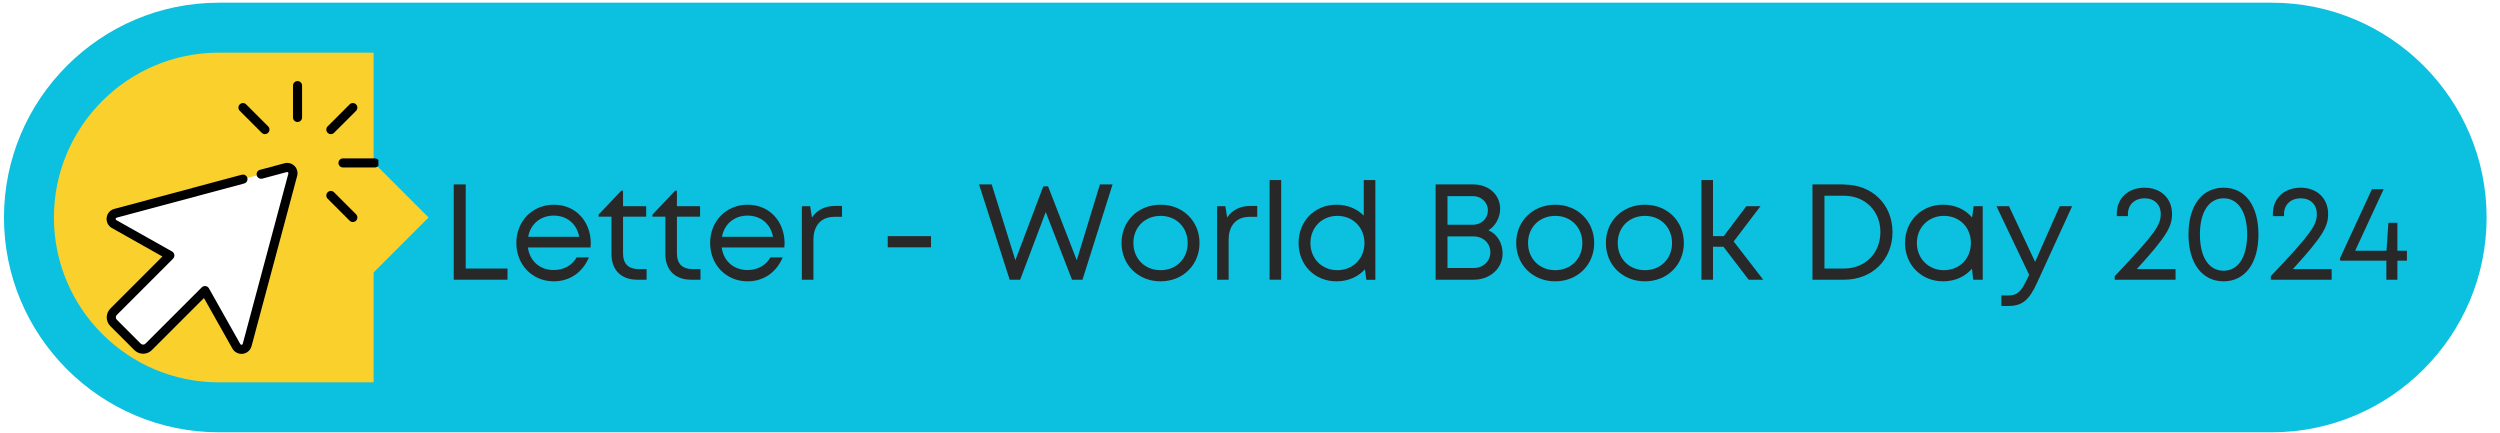 <?xml version="1.0" encoding="UTF-8"?> <svg xmlns="http://www.w3.org/2000/svg" xmlns:xlink="http://www.w3.org/1999/xlink" width="808" zoomAndPan="magnify" viewBox="0 0 606 105" height="140" preserveAspectRatio="xMidYMid meet" version="1.0"><defs><g></g><clipPath id="4203393e99"><path d="M 0.023 0.652 L 603 0.652 L 603 104.902 L 0.023 104.902 Z M 0.023 0.652 " clip-rule="nonzero"></path></clipPath><clipPath id="22c7fad1dc"><path d="M 25.723 39 L 73 39 L 73 85.641 L 25.723 85.641 Z M 25.723 39 " clip-rule="nonzero"></path></clipPath><clipPath id="7f499e209a"><path d="M 71 19.641 L 74 19.641 L 74 30 L 71 30 Z M 71 19.641 " clip-rule="nonzero"></path></clipPath><clipPath id="562a4b2af1"><path d="M 82 38 L 91.723 38 L 91.723 41 L 82 41 Z M 82 38 " clip-rule="nonzero"></path></clipPath></defs><rect x="-60.6" width="727.2" fill="#ffffff" y="-10.5" height="126" fill-opacity="1"></rect><g clip-path="url(#4203393e99)"><path fill="#0cc0df" d="M 550.688 0.652 L 53.031 0.652 C 24.332 0.652 0.965 24.023 0.965 52.719 C 0.965 81.418 24.332 104.785 53.031 104.785 L 550.688 104.785 C 579.387 104.785 602.754 81.418 602.754 52.719 C 602.754 24.023 579.387 0.652 550.688 0.652 Z M 550.688 0.652 " fill-opacity="1" fill-rule="nonzero"></path></g><path fill="#fad02c" d="M 90.566 12.762 L 90.566 92.68 L 53.031 92.68 C 30.992 92.68 13.07 74.758 13.07 52.719 C 13.07 30.684 30.992 12.762 53.031 12.762 Z M 90.566 12.762 " fill-opacity="1" fill-rule="nonzero"></path><path fill="#fad02c" d="M 84.391 33.227 L 103.887 52.719 L 84.391 72.215 Z M 84.391 33.227 " fill-opacity="1" fill-rule="nonzero"></path><path fill="#ffffff" d="M 70.969 42.375 L 59.91 83.629 C 59.578 84.855 57.926 85.062 57.297 83.949 L 49.688 70.438 L 36.051 84.062 C 35.293 84.832 34.078 84.832 33.324 84.062 L 27.547 78.289 C 26.777 77.531 26.777 76.316 27.547 75.559 L 41.172 61.926 L 27.664 54.316 C 26.551 53.684 26.758 52.035 27.984 51.703 L 69.234 40.645 C 70.289 40.359 71.254 41.32 70.965 42.375 Z M 70.969 42.375 " fill-opacity="1" fill-rule="nonzero"></path><g clip-path="url(#22c7fad1dc)"><path fill="#000000" d="M 25.855 52.758 C 25.727 53.777 26.223 54.766 27.121 55.273 L 39.367 62.172 L 26.773 74.777 C 26.191 75.352 25.871 76.113 25.871 76.926 C 25.871 77.738 26.191 78.5 26.77 79.066 L 32.539 84.836 C 33.113 85.418 33.875 85.738 34.688 85.742 C 35.496 85.742 36.262 85.422 36.828 84.844 L 49.438 72.242 L 56.336 84.492 C 56.793 85.293 57.633 85.777 58.535 85.777 C 58.641 85.777 58.746 85.77 58.852 85.758 C 59.871 85.629 60.703 84.906 60.973 83.91 L 72.027 42.66 C 72.27 41.781 72.027 40.871 71.383 40.227 C 70.738 39.582 69.828 39.34 68.949 39.578 L 63.016 41.168 C 62.43 41.324 62.078 41.93 62.238 42.52 C 62.395 43.105 63 43.457 63.586 43.297 L 69.523 41.707 C 69.672 41.668 69.766 41.727 69.824 41.785 C 69.879 41.84 69.938 41.941 69.898 42.086 L 58.844 83.336 C 58.797 83.504 58.672 83.555 58.578 83.57 C 58.477 83.582 58.344 83.562 58.254 83.406 L 50.645 69.895 C 50.477 69.594 50.176 69.391 49.836 69.344 C 49.496 69.293 49.152 69.414 48.906 69.656 L 35.266 83.289 C 35.105 83.449 34.902 83.535 34.688 83.535 C 34.473 83.535 34.266 83.449 34.102 83.285 L 28.32 77.5 C 28.16 77.344 28.074 77.141 28.074 76.926 C 28.074 76.707 28.16 76.5 28.324 76.34 L 41.949 62.703 C 42.195 62.457 42.309 62.117 42.262 61.773 C 42.215 61.434 42.012 61.133 41.715 60.965 L 28.203 53.355 C 28.047 53.266 28.027 53.129 28.039 53.031 C 28.051 52.934 28.102 52.812 28.27 52.766 L 59.18 44.48 C 59.766 44.324 60.117 43.719 59.957 43.129 C 59.801 42.543 59.199 42.195 58.609 42.352 L 27.695 50.641 C 26.703 50.906 25.98 51.738 25.852 52.758 Z M 25.855 52.758 " fill-opacity="1" fill-rule="nonzero"></path></g><path fill="#000000" d="M 86.309 25.305 C 85.879 24.871 85.18 24.871 84.75 25.305 L 79.422 30.629 C 78.992 31.062 78.992 31.758 79.422 32.188 C 79.637 32.402 79.918 32.512 80.203 32.512 C 80.484 32.512 80.766 32.402 80.98 32.188 L 86.309 26.863 C 86.738 26.43 86.738 25.734 86.309 25.305 Z M 86.309 25.305 " fill-opacity="1" fill-rule="nonzero"></path><path fill="#000000" d="M 58.117 25.305 C 57.684 25.734 57.684 26.43 58.117 26.863 L 63.441 32.188 C 63.656 32.402 63.938 32.512 64.223 32.512 C 64.504 32.512 64.785 32.402 65 32.188 C 65.434 31.758 65.434 31.062 65 30.629 L 59.676 25.305 C 59.242 24.871 58.547 24.871 58.117 25.305 Z M 58.117 25.305 " fill-opacity="1" fill-rule="nonzero"></path><path fill="#000000" d="M 79.422 46.609 C 78.992 47.043 78.992 47.738 79.422 48.168 L 84.75 53.496 C 84.965 53.711 85.246 53.816 85.527 53.816 C 85.812 53.816 86.094 53.711 86.309 53.496 C 86.738 53.066 86.738 52.367 86.309 51.938 L 80.98 46.609 C 80.551 46.18 79.852 46.18 79.422 46.609 Z M 79.422 46.609 " fill-opacity="1" fill-rule="nonzero"></path><g clip-path="url(#7f499e209a)"><path fill="#000000" d="M 71.02 20.758 L 71.02 28.473 C 71.02 29.082 71.512 29.574 72.121 29.574 C 72.73 29.574 73.223 29.082 73.223 28.473 L 73.223 20.758 C 73.223 20.148 72.73 19.652 72.121 19.652 C 71.512 19.652 71.02 20.148 71.02 20.758 Z M 71.02 20.758 " fill-opacity="1" fill-rule="nonzero"></path></g><g clip-path="url(#562a4b2af1)"><path fill="#000000" d="M 90.855 38.391 L 83.141 38.391 C 82.531 38.391 82.039 38.883 82.039 39.492 C 82.039 40.102 82.531 40.594 83.141 40.594 L 90.855 40.594 C 91.465 40.594 91.957 40.102 91.957 39.492 C 91.957 38.883 91.465 38.391 90.855 38.391 Z M 90.855 38.391 " fill-opacity="1" fill-rule="nonzero"></path></g><g fill="#292828" fill-opacity="1"><g transform="translate(106.852, 67.8)"><g><path d="M 6.039 -2.707 L 6.039 -23.094 L 3.133 -23.094 L 3.133 0 L 16.168 0 L 16.168 -2.707 Z M 6.039 -2.707 "></path></g></g></g><g fill="#292828" fill-opacity="1"><g transform="translate(123.742, 67.8)"><g><path d="M 19.465 -8.809 C 19.465 -14.023 15.902 -18.18 10.492 -18.18 C 5.312 -18.18 1.418 -14.188 1.418 -8.906 C 1.418 -3.598 5.312 0.395 10.492 0.395 C 14.352 0.395 17.484 -1.75 19.004 -5.41 L 16.035 -5.41 C 14.945 -3.496 12.965 -2.344 10.492 -2.344 C 7.125 -2.344 4.652 -4.52 4.223 -7.82 L 19.398 -7.82 C 19.434 -8.148 19.465 -8.48 19.465 -8.809 Z M 10.492 -15.539 C 13.66 -15.539 16.066 -13.559 16.66 -10.395 L 4.289 -10.395 C 4.852 -13.492 7.258 -15.539 10.492 -15.539 Z M 10.492 -15.539 "></path></g></g></g><g fill="#292828" fill-opacity="1"><g transform="translate(144.591, 67.8)"><g><path d="M 10.195 -2.574 C 7.754 -2.574 6.434 -3.895 6.434 -6.301 L 6.434 -15.277 L 12.043 -15.277 L 12.043 -17.816 L 6.434 -17.816 L 6.434 -21.578 L 6.004 -21.578 L 0.496 -15.77 L 0.496 -15.277 L 3.629 -15.277 L 3.629 -6.203 C 3.629 -2.344 6.004 0 9.832 0 L 12.141 0 L 12.141 -2.574 Z M 10.195 -2.574 "></path></g></g></g><g fill="#292828" fill-opacity="1"><g transform="translate(157.654, 67.8)"><g><path d="M 10.195 -2.574 C 7.754 -2.574 6.434 -3.895 6.434 -6.301 L 6.434 -15.277 L 12.043 -15.277 L 12.043 -17.816 L 6.434 -17.816 L 6.434 -21.578 L 6.004 -21.578 L 0.496 -15.77 L 0.496 -15.277 L 3.629 -15.277 L 3.629 -6.203 C 3.629 -2.344 6.004 0 9.832 0 L 12.141 0 L 12.141 -2.574 Z M 10.195 -2.574 "></path></g></g></g><g fill="#292828" fill-opacity="1"><g transform="translate(170.718, 67.8)"><g><path d="M 19.465 -8.809 C 19.465 -14.023 15.902 -18.18 10.492 -18.18 C 5.312 -18.18 1.418 -14.188 1.418 -8.906 C 1.418 -3.598 5.312 0.395 10.492 0.395 C 14.352 0.395 17.484 -1.75 19.004 -5.41 L 16.035 -5.41 C 14.945 -3.496 12.965 -2.344 10.492 -2.344 C 7.125 -2.344 4.652 -4.52 4.223 -7.82 L 19.398 -7.82 C 19.434 -8.148 19.465 -8.48 19.465 -8.809 Z M 10.492 -15.539 C 13.66 -15.539 16.066 -13.559 16.66 -10.395 L 4.289 -10.395 C 4.852 -13.492 7.258 -15.539 10.492 -15.539 Z M 10.492 -15.539 "></path></g></g></g><g fill="#292828" fill-opacity="1"><g transform="translate(191.566, 67.8)"><g><path d="M 10.953 -17.883 C 8.379 -17.883 6.531 -16.926 5.246 -15.078 L 4.816 -17.816 L 2.805 -17.816 L 2.805 0 L 5.609 0 L 5.609 -9.668 C 5.609 -13.133 7.457 -15.242 10.723 -15.242 L 12.539 -15.242 L 12.539 -17.883 Z M 10.953 -17.883 "></path></g></g></g><g fill="#292828" fill-opacity="1"><g transform="translate(204.3, 67.8)"><g></g></g></g><g fill="#292828" fill-opacity="1"><g transform="translate(212.943, 67.8)"><g><path d="M 2.242 -7.852 L 12.734 -7.852 L 12.734 -10.559 L 2.242 -10.559 Z M 2.242 -7.852 "></path></g></g></g><g fill="#292828" fill-opacity="1"><g transform="translate(227.952, 67.8)"><g></g></g></g><g fill="#292828" fill-opacity="1"><g transform="translate(236.595, 67.8)"><g><path d="M 30.023 -23.094 L 24.414 -4.719 L 17.453 -22.633 L 16.297 -22.633 L 9.535 -4.719 L 3.793 -23.094 L 0.727 -23.094 L 8.148 0 L 10.691 0 L 16.891 -16.398 L 23.258 0 L 25.801 0 L 33.09 -23.094 Z M 30.023 -23.094 "></path></g></g></g><g fill="#292828" fill-opacity="1"><g transform="translate(270.474, 67.8)"><g><path d="M 10.855 0.395 C 16.23 0.395 20.289 -3.562 20.289 -8.906 C 20.289 -14.219 16.23 -18.18 10.855 -18.18 C 5.445 -18.18 1.387 -14.254 1.387 -8.906 C 1.387 -3.562 5.445 0.395 10.855 0.395 Z M 10.855 -2.309 C 7.027 -2.309 4.258 -5.082 4.258 -8.906 C 4.258 -12.703 7.027 -15.473 10.855 -15.473 C 14.648 -15.473 17.422 -12.703 17.422 -8.875 C 17.422 -5.082 14.648 -2.309 10.855 -2.309 Z M 10.855 -2.309 "></path></g></g></g><g fill="#292828" fill-opacity="1"><g transform="translate(292.213, 67.8)"><g><path d="M 10.953 -17.883 C 8.379 -17.883 6.531 -16.926 5.246 -15.078 L 4.816 -17.816 L 2.805 -17.816 L 2.805 0 L 5.609 0 L 5.609 -9.668 C 5.609 -13.133 7.457 -15.242 10.723 -15.242 L 12.539 -15.242 L 12.539 -17.883 Z M 10.953 -17.883 "></path></g></g></g><g fill="#292828" fill-opacity="1"><g transform="translate(304.947, 67.8)"><g><path d="M 2.805 0 L 5.609 0 L 5.609 -24.152 L 2.805 -24.152 Z M 2.805 0 "></path></g></g></g><g fill="#292828" fill-opacity="1"><g transform="translate(313.392, 67.8)"><g><path d="M 17.188 -24.152 L 17.188 -15.539 C 15.539 -17.188 13.23 -18.18 10.59 -18.18 C 5.246 -18.18 1.387 -14.219 1.387 -8.875 C 1.387 -3.598 5.246 0.395 10.59 0.395 C 13.395 0.395 15.805 -0.691 17.453 -2.508 L 17.816 0.031 L 19.992 0.031 L 19.992 -24.152 Z M 10.789 -2.309 C 7.027 -2.309 4.258 -5.113 4.258 -8.875 C 4.258 -12.668 7.027 -15.473 10.789 -15.473 C 14.582 -15.473 17.355 -12.637 17.355 -8.875 C 17.355 -5.148 14.582 -2.309 10.789 -2.309 Z M 10.789 -2.309 "></path></g></g></g><g fill="#292828" fill-opacity="1"><g transform="translate(336.22, 67.8)"><g></g></g></g><g fill="#292828" fill-opacity="1"><g transform="translate(344.863, 67.8)"><g><path d="M 15.934 -11.977 C 17.652 -13 18.773 -15.109 18.773 -17.188 C 18.773 -20.555 16.035 -23.094 12.273 -23.094 L 3.133 -23.094 L 3.133 0 L 12.371 0 C 16.363 0 19.367 -2.77 19.367 -6.336 C 19.367 -8.875 18.078 -11.051 15.934 -11.977 Z M 15.805 -16.793 C 15.805 -14.879 14.285 -13.328 12.207 -13.328 L 6.004 -13.328 L 6.004 -20.258 L 12.207 -20.258 C 14.219 -20.258 15.805 -18.738 15.805 -16.793 Z M 12.34 -2.836 L 6.004 -2.836 L 6.004 -10.492 L 12.371 -10.492 C 14.648 -10.492 16.398 -8.844 16.398 -6.664 C 16.398 -4.453 14.648 -2.836 12.34 -2.836 Z M 12.34 -2.836 "></path></g></g></g><g fill="#292828" fill-opacity="1"><g transform="translate(366.14, 67.8)"><g><path d="M 10.855 0.395 C 16.23 0.395 20.289 -3.562 20.289 -8.906 C 20.289 -14.219 16.23 -18.18 10.855 -18.18 C 5.445 -18.18 1.387 -14.254 1.387 -8.906 C 1.387 -3.562 5.445 0.395 10.855 0.395 Z M 10.855 -2.309 C 7.027 -2.309 4.258 -5.082 4.258 -8.906 C 4.258 -12.703 7.027 -15.473 10.855 -15.473 C 14.648 -15.473 17.422 -12.703 17.422 -8.875 C 17.422 -5.082 14.648 -2.309 10.855 -2.309 Z M 10.855 -2.309 "></path></g></g></g><g fill="#292828" fill-opacity="1"><g transform="translate(387.88, 67.8)"><g><path d="M 10.855 0.395 C 16.23 0.395 20.289 -3.562 20.289 -8.906 C 20.289 -14.219 16.23 -18.18 10.855 -18.18 C 5.445 -18.18 1.387 -14.254 1.387 -8.906 C 1.387 -3.562 5.445 0.395 10.855 0.395 Z M 10.855 -2.309 C 7.027 -2.309 4.258 -5.082 4.258 -8.906 C 4.258 -12.703 7.027 -15.473 10.855 -15.473 C 14.648 -15.473 17.422 -12.703 17.422 -8.875 C 17.422 -5.082 14.648 -2.309 10.855 -2.309 Z M 10.855 -2.309 "></path></g></g></g><g fill="#292828" fill-opacity="1"><g transform="translate(409.619, 67.8)"><g><path d="M 14.254 0 L 17.781 0 L 10.625 -9.27 L 17.125 -17.816 L 13.691 -17.816 L 8.215 -10.559 L 5.609 -10.559 L 5.609 -24.152 L 2.805 -24.152 L 2.805 0 L 5.609 0 L 5.609 -7.984 L 8.148 -7.984 Z M 14.254 0 "></path></g></g></g><g fill="#292828" fill-opacity="1"><g transform="translate(427.564, 67.8)"><g></g></g></g><g fill="#292828" fill-opacity="1"><g transform="translate(436.207, 67.8)"><g><path d="M 10.82 -23.094 L 3.133 -23.094 L 3.133 0 L 10.82 0 C 17.617 0 22.535 -4.852 22.535 -11.547 C 22.535 -18.211 17.617 -23.062 10.82 -23.062 Z M 10.754 -2.707 L 6.039 -2.707 L 6.039 -20.355 L 10.754 -20.355 C 15.934 -20.355 19.598 -16.629 19.598 -11.547 C 19.598 -6.434 15.934 -2.707 10.754 -2.707 Z M 10.754 -2.707 "></path></g></g></g><g fill="#292828" fill-opacity="1"><g transform="translate(460.388, 67.8)"><g><path d="M 18.016 -17.816 L 17.652 -15.078 C 16 -17.023 13.527 -18.18 10.625 -18.18 C 5.344 -18.18 1.387 -14.219 1.387 -8.875 C 1.387 -3.598 5.344 0.395 10.625 0.395 C 13.527 0.395 15.969 -0.758 17.617 -2.672 L 17.914 0 L 20.223 0 L 20.223 -17.816 Z M 10.82 -2.309 C 7.059 -2.309 4.258 -5.148 4.258 -8.906 C 4.258 -12.637 7.059 -15.473 10.82 -15.473 C 14.617 -15.473 17.355 -12.668 17.355 -8.906 C 17.355 -5.113 14.617 -2.309 10.82 -2.309 Z M 10.82 -2.309 "></path></g></g></g><g fill="#292828" fill-opacity="1"><g transform="translate(483.447, 67.8)"><g><path d="M 15.836 -17.816 L 9.863 -4.32 L 3.531 -17.816 L 0.496 -17.816 L 8.414 -1.188 L 7.785 0.133 C 6.336 3.102 5.508 3.828 3.102 3.828 L 1.684 3.828 L 1.684 6.367 L 3.367 6.367 C 6.73 6.367 8.414 4.98 10.328 0.758 L 18.84 -17.816 Z M 15.836 -17.816 "></path></g></g></g><g fill="#292828" fill-opacity="1"><g transform="translate(502.778, 67.8)"><g></g></g></g><g fill="#292828" fill-opacity="1"><g transform="translate(511.421, 67.8)"><g><path d="M 6.531 -2.574 C 13.957 -10.691 15.078 -12.934 15.078 -15.969 C 15.078 -19.695 12.371 -22.305 8.445 -22.305 C 4.453 -22.305 1.684 -19.797 1.684 -15.934 L 1.684 -15.406 L 4.387 -15.406 L 4.387 -15.934 C 4.387 -18.18 6.039 -19.73 8.445 -19.73 C 10.789 -19.73 12.34 -18.211 12.34 -15.969 C 12.34 -13.262 11.184 -11.383 1.188 -0.859 L 1.188 0 L 15.934 0 L 15.934 -2.574 Z M 6.531 -2.574 "></path></g></g></g><g fill="#292828" fill-opacity="1"><g transform="translate(528.74, 67.8)"><g><path d="M 10.262 0.395 C 15.441 0.395 18.707 -3.992 18.707 -10.953 C 18.707 -17.98 15.473 -22.305 10.262 -22.305 C 5.016 -22.305 1.75 -17.98 1.75 -10.953 C 1.75 -3.992 5.047 0.395 10.262 0.395 Z M 10.262 -2.176 C 6.664 -2.176 4.52 -5.477 4.52 -10.953 C 4.52 -16.43 6.699 -19.73 10.262 -19.73 C 13.789 -19.73 15.969 -16.43 15.969 -10.953 C 15.969 -5.477 13.789 -2.176 10.262 -2.176 Z M 10.262 -2.176 "></path></g></g></g><g fill="#292828" fill-opacity="1"><g transform="translate(549.258, 67.8)"><g><path d="M 6.531 -2.574 C 13.957 -10.691 15.078 -12.934 15.078 -15.969 C 15.078 -19.695 12.371 -22.305 8.445 -22.305 C 4.453 -22.305 1.684 -19.797 1.684 -15.934 L 1.684 -15.406 L 4.387 -15.406 L 4.387 -15.934 C 4.387 -18.18 6.039 -19.73 8.445 -19.73 C 10.789 -19.73 12.34 -18.211 12.34 -15.969 C 12.34 -13.262 11.184 -11.383 1.188 -0.859 L 1.188 0 L 15.934 0 L 15.934 -2.574 Z M 6.531 -2.574 "></path></g></g></g><g fill="#292828" fill-opacity="1"><g transform="translate(566.577, 67.8)"><g><path d="M 16.859 -7.027 L 14.551 -7.027 L 14.551 -13.789 L 12.371 -13.789 L 11.91 -7.027 L 4.32 -7.027 L 11.219 -21.941 L 8.379 -21.941 L 0.66 -5.246 L 0.66 -4.617 L 11.879 -4.617 L 11.879 0 L 14.551 0 L 14.551 -4.617 L 16.859 -4.617 Z M 16.859 -7.027 "></path></g></g></g></svg> 